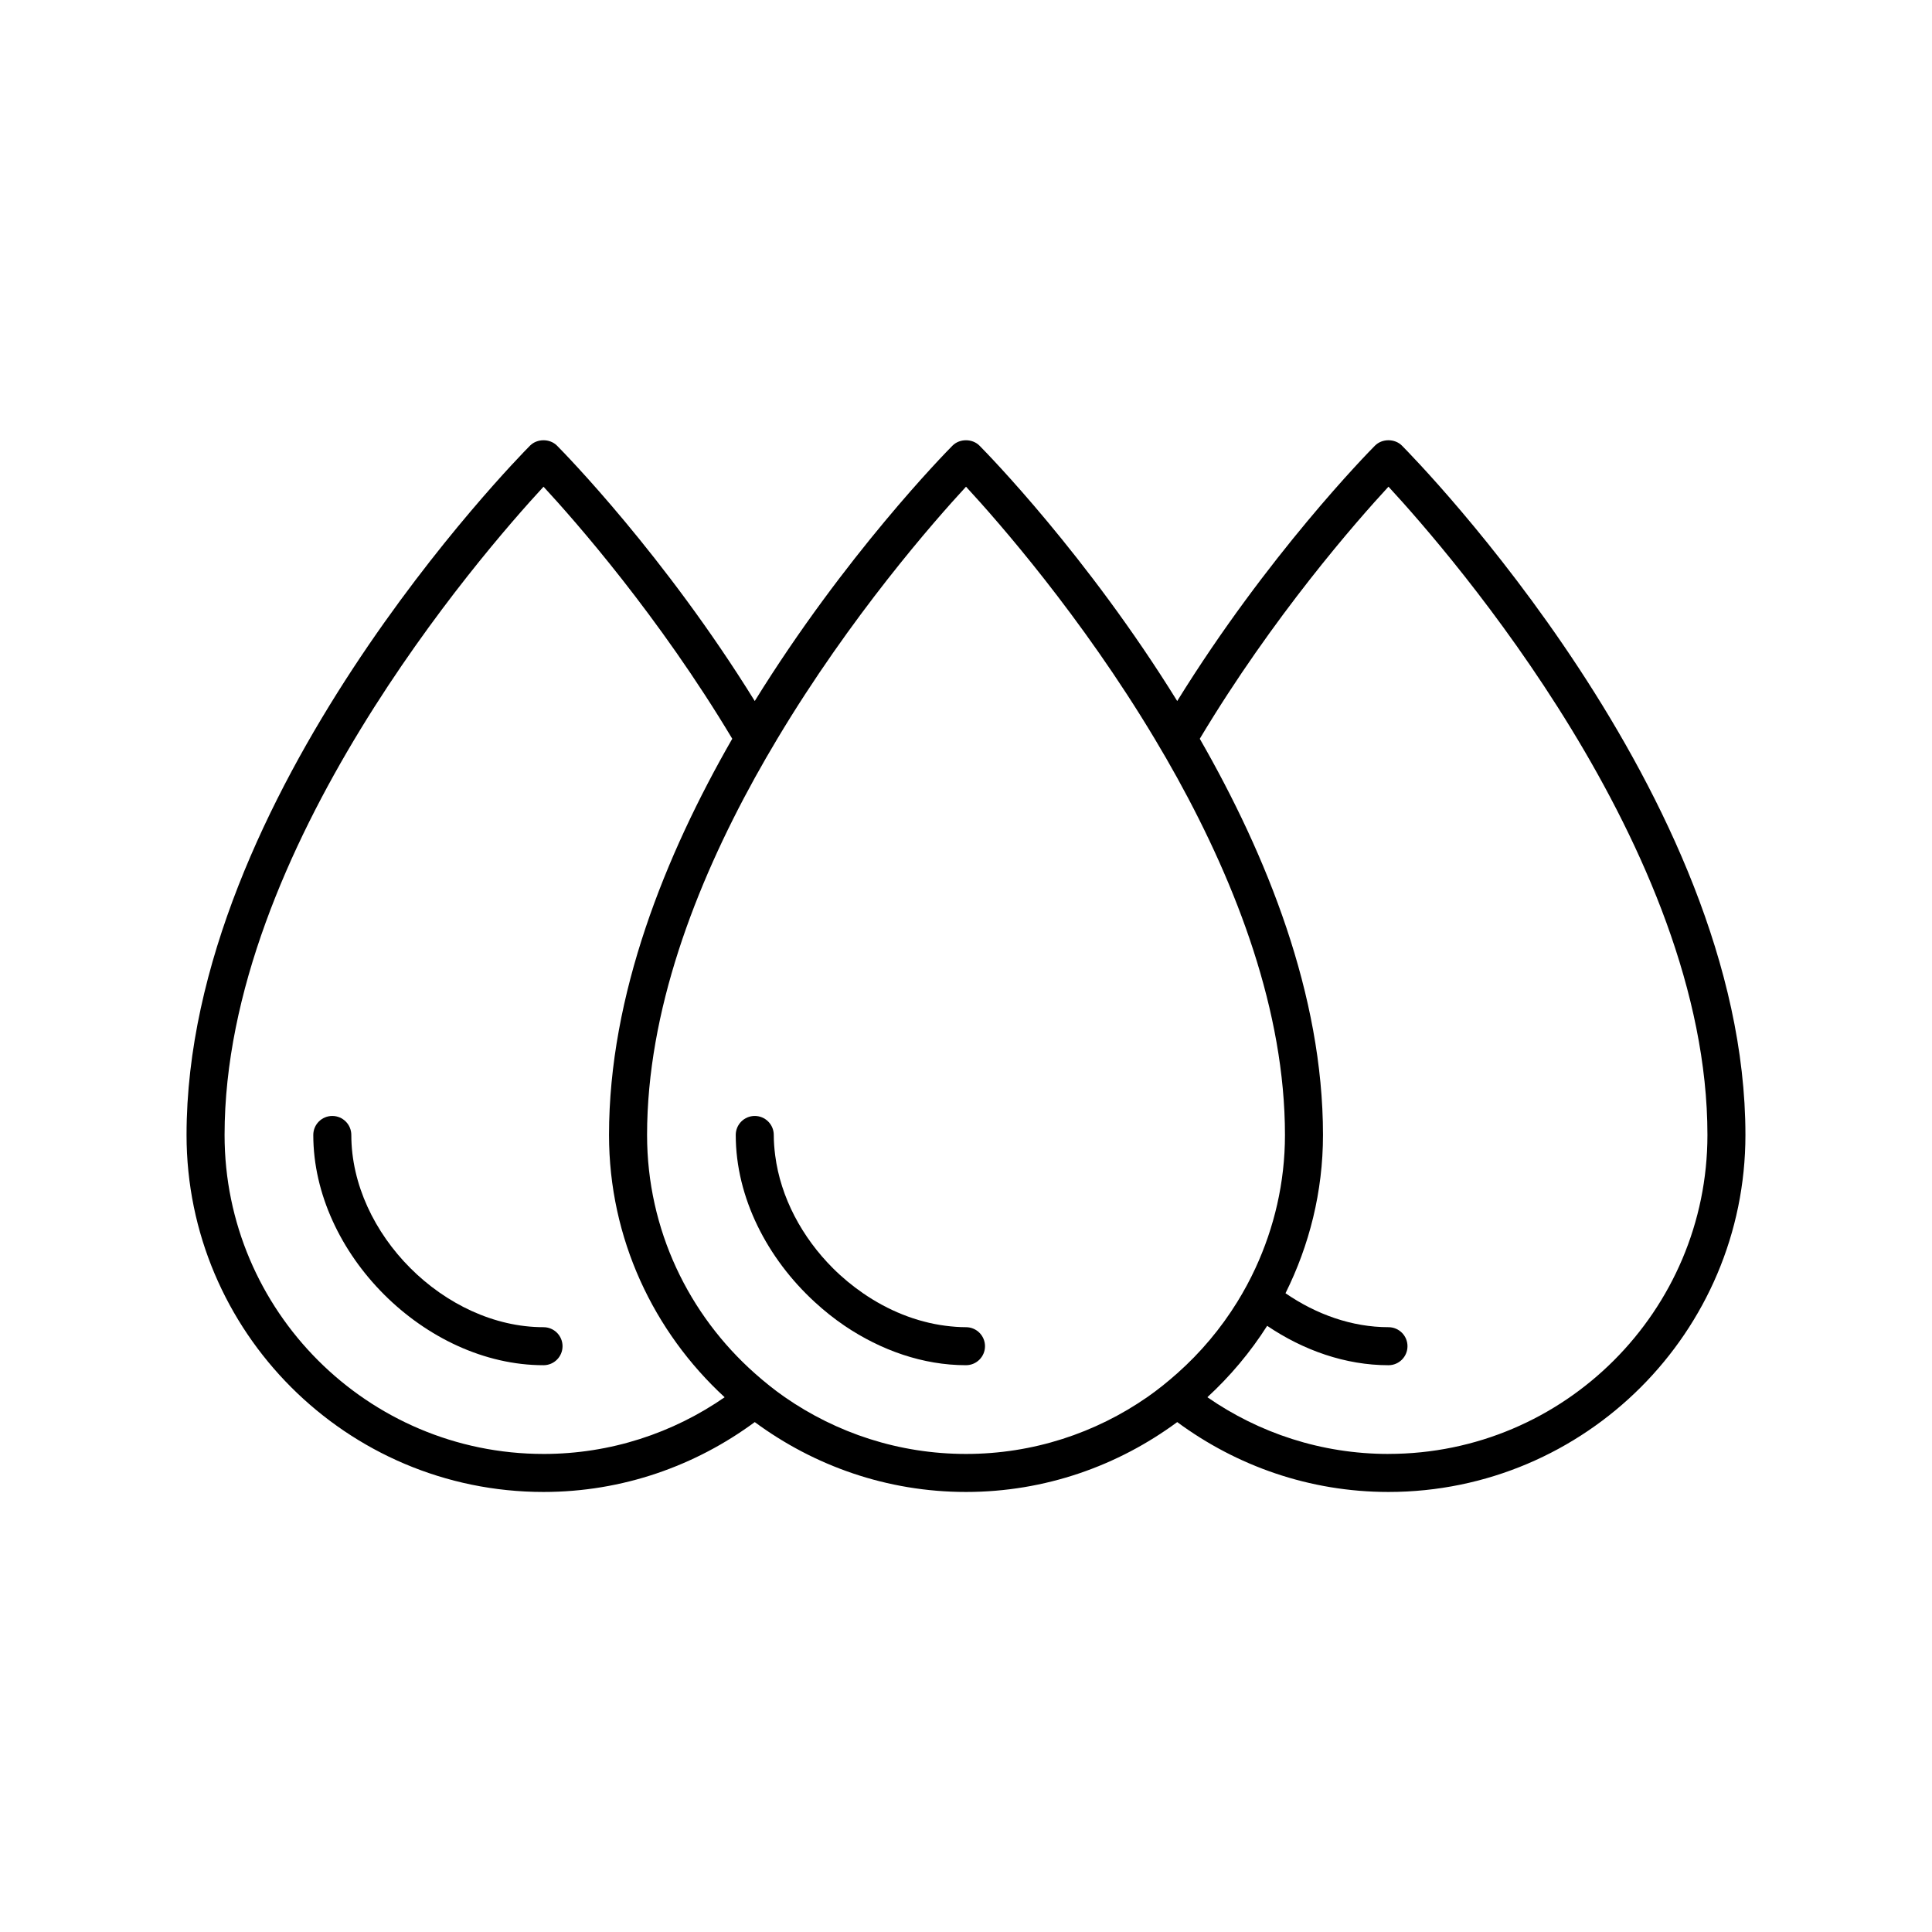 <?xml version="1.0" encoding="UTF-8"?>
<!-- The Best Svg Icon site in the world: iconSvg.co, Visit us! https://iconsvg.co -->
<svg fill="#000000" width="800px" height="800px" version="1.1" viewBox="144 144 512 512" xmlns="http://www.w3.org/2000/svg">
 <g>
  <path d="m508.38 262.1c-2.012 2.027-28.512 29.062-52.406 67.68-23.891-38.617-50.391-65.652-52.402-67.68-1.891-1.902-5.266-1.902-7.152 0-2.012 2.027-28.508 29.062-52.402 67.68-23.895-38.617-50.395-65.652-52.406-67.68-1.891-1.902-5.266-1.902-7.152 0-3.715 3.746-91.023 92.758-91.023 182.68 0 52.164 42.441 94.605 94.602 94.605 20.961 0 40.285-6.934 55.98-18.516 15.699 11.578 35.02 18.516 55.98 18.516 20.957 0 40.281-6.934 55.977-18.516 15.699 11.582 35.023 18.516 55.98 18.516 52.164 0 94.602-42.441 94.602-94.605 0-89.922-87.312-178.93-91.023-182.68-1.891-1.906-5.266-1.906-7.152 0zm-220.34 267.21c-46.609 0-84.527-37.918-84.527-84.527 0-75.715 68.016-153.93 84.527-171.8 8.488 9.176 30.555 34.289 50.016 66.793-17.75 30.891-32.66 67.863-32.66 105.01 0 27.488 11.855 52.199 30.641 69.5-13.648 9.453-30.172 15.027-47.996 15.027zm167.94-21.363c-2.543 2.254-5.184 4.394-7.984 6.336-13.648 9.453-30.172 15.027-47.992 15.027s-34.348-5.574-47.992-15.027c-2.801-1.941-5.441-4.082-7.984-6.336-17.465-15.496-28.547-38.035-28.547-63.164 0-32.781 12.758-66.023 28.555-94.645 1.949-3.527 3.941-6.973 5.965-10.352 19.457-32.504 41.516-57.621 50.004-66.805 8.484 9.184 30.547 34.301 50.004 66.805 2.023 3.383 4.023 6.832 5.973 10.367 15.797 28.617 28.547 61.852 28.547 94.629 0 12.613-2.856 24.551-7.832 35.312-1.43 3.094-3.047 6.078-4.824 8.957-4.363 7.055-9.715 13.414-15.891 18.895zm55.98 21.363c-17.824 0-34.352-5.574-47.996-15.031 6.066-5.59 11.398-11.93 15.848-18.922 9.602 6.492 20.754 10.441 32.148 10.441 2.785 0 5.039-2.254 5.039-5.039 0-2.781-2.254-5.039-5.039-5.039-9.688 0-19.172-3.402-27.289-9 6.297-12.66 9.934-26.867 9.934-41.941 0-37.141-14.902-74.109-32.652-105 19.461-32.504 41.523-57.621 50.008-66.805 16.523 17.883 84.527 96.094 84.527 171.8 0 46.609-37.918 84.527-84.527 84.527z"/>
  <path d="m288.04 495.72c-26.184 0-50.938-24.758-50.938-50.941 0-2.781-2.254-5.039-5.039-5.039s-5.039 2.254-5.039 5.039c0.004 31.363 29.656 61.016 61.016 61.016 2.785 0 5.039-2.254 5.039-5.039 0-2.781-2.254-5.035-5.039-5.035z"/>
  <path d="m400 495.72c-1.816 0-3.621-0.145-5.414-0.375-7.777-1-15.277-4.078-21.871-8.625-2.844-1.961-5.523-4.176-7.977-6.625-8.164-8.156-13.875-18.746-15.305-29.902-0.23-1.793-0.375-3.598-0.375-5.414 0-2.781-2.254-5.039-5.039-5.039-2.785 0-5.039 2.254-5.039 5.039 0 16.648 8.398 32.77 20.93 44.273 2.5 2.293 5.141 4.418 7.941 6.309 9.602 6.484 20.75 10.434 32.148 10.434 2.785 0 5.039-2.254 5.039-5.039-0.004-2.781-2.254-5.035-5.039-5.035z"/>
 </g>
</svg>